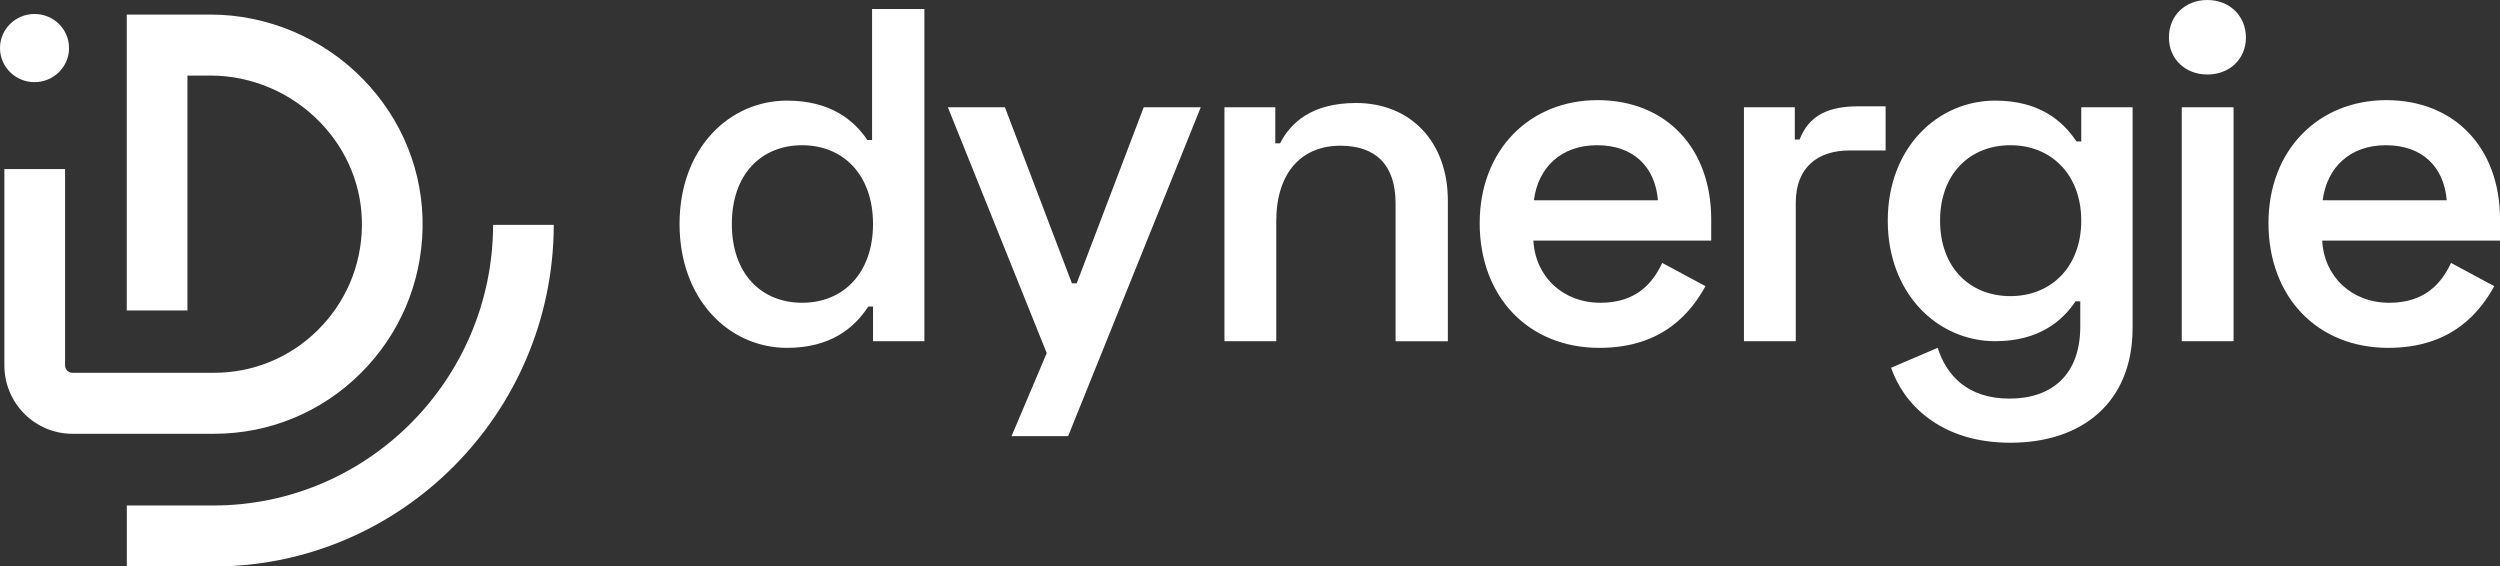 <?xml version="1.0" encoding="UTF-8"?> <svg xmlns="http://www.w3.org/2000/svg" id="Calque_1" version="1.1" viewBox="0 0 2002.165 453.683"><rect x="0" y="0" width="2002.165" height="453.683" fill="#333333" stroke="none"/><path d="M740.289,7.229h-41.873v104.897h-3.809c-10.66-15.961-29.692-31.548-64.339-31.548-46.06,0-86.036,38.012-86.036,98.811s39.976,99.187,86.036,99.187c34.647,0,53.679-15.587,65.107-33.067h3.809v27.745h41.12V7.229h-.015ZM642.449,116.305c32.748,0,56.72,23.568,56.72,63.084s-23.985,63.083-56.72,63.083-56.343-23.177-56.343-63.083,23.608-63.084,56.343-63.084ZM915.961,85.898l-53.677,141.001h-3.809l-53.679-141.001h-45.683l79.184,196.869-28.171,66.509h45.305l106.227-263.379h-45.697ZM980.621,85.898v187.371h41.497v-96.151c0-38.764,20.176-60.423,51.389-60.423,27.795,0,44.163,14.82,44.163,46.368v110.219h41.873v-112.503c0-47.887-30.46-78.293-73.477-78.293-35.791,0-52.535,15.963-60.92,32.301h-3.809v-28.889h-40.744.028ZM1185.022,178.637c0,58.904,38.832,99.952,95.943,99.952,51.781,0,73.853-29.64,84.907-49.405l-34.647-18.623c-7.619,16.339-20.944,31.925-49.492,31.925-30.084,0-52.157-20.908-53.679-49.781h142.391v-17.105c0-57.387-36.547-95.397-90.987-95.397s-94.421,39.905-94.421,98.435h-.015ZM1228.431,160.39c3.432-26.228,21.697-44.085,50.636-44.085s46.451,17.105,48.725,44.085h-99.361ZM1437.405,85.898h-40.733v187.371h41.493v-110.971c0-28.499,17.88-41.8,43.013-41.8h28.947v-35.352h-21.707c-24.36,0-39.6,7.216-47.2,26.604h-3.813v-25.852ZM1666.805,85.898v27.371h-3.813c-11.427-17.104-30.453-32.691-65.107-32.691-46.067,0-86.04,37.621-86.04,96.149s39.987,96.527,86.04,96.527c34.653,0,53.68-15.963,64.333-31.924h3.813v20.14c0,38.764-22.84,57.763-56.72,57.763s-50.64-18.999-57.48-40.672l-37.32,15.963c9.52,27.747,38.08,60.047,95.573,60.047s97.84-32.3,97.84-91.971V85.898h-41.12ZM1610.085,237.151c-32.747,0-56.347-23.177-56.347-60.424s23.613-60.423,56.347-60.423,56.72,23.568,56.72,60.423-23.987,60.424-56.72,60.424ZM1737.018,30.03c0,17.481,13.32,29.641,30.827,29.641,17.52,0,30.84-12.16,30.84-29.641s-13.32-30.03-30.84-30.03c-17.507,0-30.827,12.16-30.827,30.03ZM1788.791,85.898h-41.493v187.371h41.493V85.898ZM1816.738,178.637c0,58.904,38.84,99.952,95.947,99.952,51.787,0,73.853-29.64,84.907-49.405l-34.64-18.623c-7.627,16.339-20.947,31.925-49.493,31.925-30.093,0-52.16-20.908-53.68-49.781h142.387v-17.105c0-57.387-36.547-95.397-90.987-95.397s-94.427,39.905-94.427,98.435h-.013ZM1860.151,160.39c3.427-26.228,21.693-44.085,50.64-44.085s46.453,17.105,48.72,44.085h-99.36Z" fill="#fff"></path><path d="M27.648,65.777c15.26,0,27.648-12.219,27.648-27.296s-12.374-27.283-27.648-27.283S0,23.416,0,38.494s12.388,27.296,27.648,27.296v-.013ZM171.465,347.398H57.96c-30.02,0-54.45-24.561-54.45-54.745v-157.248h48.596v157.248c0,3.251,2.636,5.9,5.868,5.9h113.506c31.213,0,60.679-12.107,82.944-34.103,22.237-21.968,34.82-51.3,35.416-82.599.597-31.384-11.416-61.344-33.835-84.301-22.959-23.531-54.769-37.032-87.315-37.032h-18.575v188.101h-48.596V11.672h67.17c45.489,0,89.964,18.83,121.996,51.663,31.629,32.415,48.596,74.844,47.736,119.464-.86,44.159-18.589,85.543-49.956,116.507-31.393,31.02-72.956,48.092-116.987,48.092h-.015Z" fill="#fff" fill-rule="evenodd"></path><path d="M394.913,180.094c-.292,123.969-100.673,224.729-224.043,224.729h-69.308v48.86h69.308c150.157,0,272.347-122.672,272.624-273.589h-48.596.015Z" fill="#fff" fill-rule="evenodd"></path></svg> 